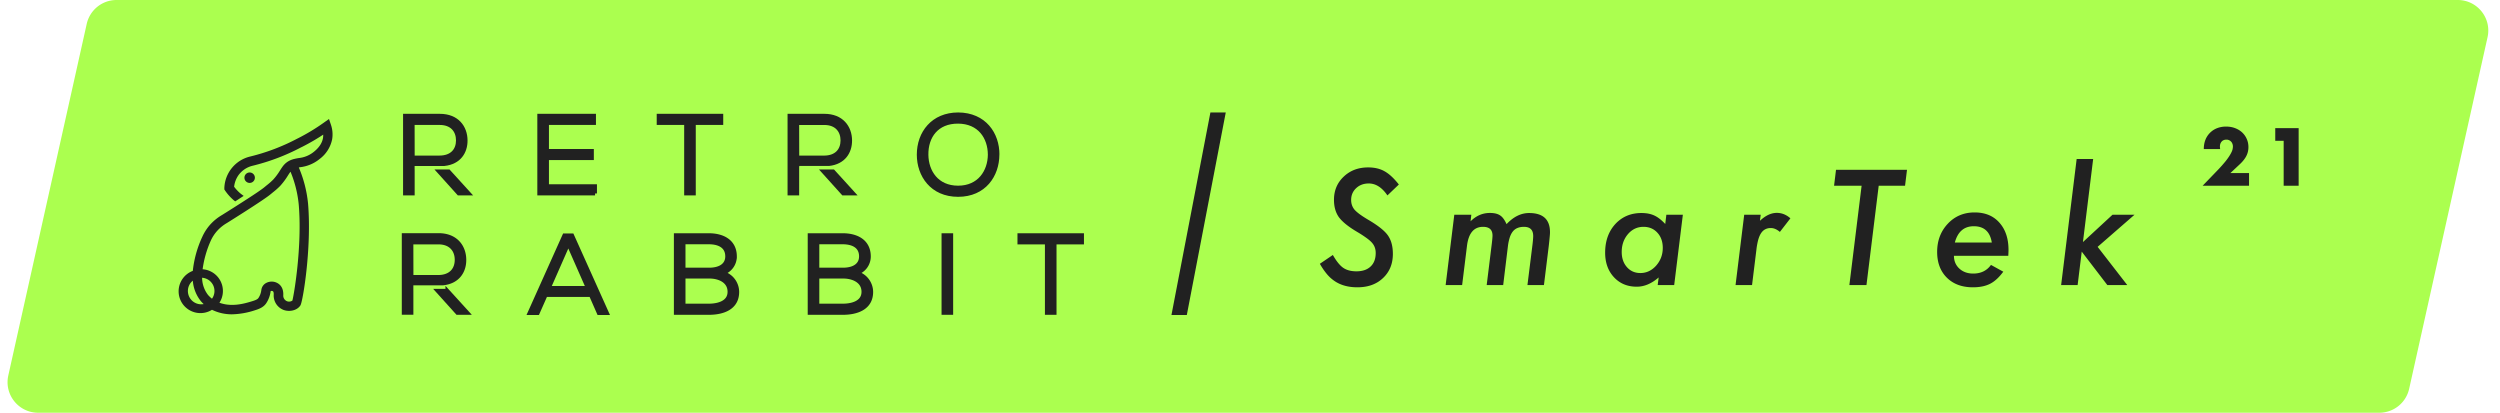 <svg width="424" height="70" fill="none" xmlns="http://www.w3.org/2000/svg"><g><path d="M416.827 0H19.767a5.185 5.185 0 0 0-5.06 4.057l-13.3 59.63C.687 66.924 3.15 70 6.47 70h397.06a5.185 5.185 0 0 0 5.061-4.056l13.298-59.63c.723-3.24-1.742-6.314-5.061-6.314z" fill="#ABFF4F"/><path d="M93.088 48.831h6.597l-3.3-7.495-3.297 7.495zm7.126 1.207h-7.667l-1.357 3.064h-1.395l5.919-13.183h1.318l5.923 13.183h-1.396l-1.345-3.064zM115.934 51.827h4.297c1.51 0 3.488-.471 3.488-2.337 0-1.865-1.809-2.574-3.388-2.574h-4.397v4.91zm0-6.105h4.397c1.583 0 2.997-.64 2.997-2.241 0-1.77-1.472-2.375-3.093-2.375h-4.301v4.616zm4.297-5.837c2.319 0 4.412 1.015 4.412 3.615a2.937 2.937 0 0 1-2.074 2.808 3.337 3.337 0 0 1 2.469 3.201c0 2.731-2.43 3.559-4.807 3.559h-5.616V39.885h5.616zM138.631 51.827h4.317c1.51 0 3.488-.471 3.488-2.337 0-1.865-1.828-2.574-3.412-2.574h-4.393v4.91zm0-6.105h4.393c1.584 0 2.998-.64 2.998-2.241 0-1.77-1.472-2.375-3.093-2.375h-4.298v4.616zm4.317-5.837c2.319 0 4.412 1.015 4.412 3.615a2.932 2.932 0 0 1-2.074 2.808 3.339 3.339 0 0 1 2.473 3.201c0 2.731-2.435 3.559-4.811 3.559h-5.635V39.885h5.635zM161.33 39.885h-1.319v13.183h1.319V39.885zM172.886 39.885v1.24h4.657v11.943h1.319V41.126h4.654v-1.241h-10.63zM69.781 49.318v-1.253h5.367c2.522-.272 3.626-2.056 3.607-4.017-.019-2.222-1.433-4.179-4.374-4.179h-5.914v13.183h1.318v-3.75l-.004.016zm0-8.193h4.6c2.036 0 3.067 1.283 3.067 2.938 0 1.655-1.02 2.903-3.132 2.903h-4.523l-.012-5.84z" fill="#212121" stroke="#212121" stroke-width=".648"/><path d="M75.877 49.318h-1.683l3.377 3.749h1.718l-3.412-3.75zM100.919 32.811h-9.465V19.628h9.296v1.241h-7.973v4.73h7.613v1.222h-7.613v4.75h8.142v1.24zM116.36 20.87h-4.658v-1.242h10.634v1.241h-4.658v11.942h-1.318V20.87z" fill="#212121" stroke="#212121" stroke-width=".648"/><path d="M162.497 31.815c3.6 0 5.336-2.73 5.367-5.557 0-2.957-1.752-5.596-5.367-5.615-3.615-.02-5.412 2.505-5.366 5.615.038 2.88 1.774 5.557 5.366 5.557zm6.674-5.557c-.019 3.447-2.208 6.798-6.674 6.798s-6.681-3.351-6.681-6.821c0-3.711 2.415-6.837 6.693-6.837 4.465.02 6.693 3.332 6.673 6.856" fill="#212121"/><path d="M169.171 26.258c-.019 3.447-2.208 6.798-6.674 6.798s-6.681-3.351-6.681-6.821c0-3.711 2.415-6.837 6.693-6.837 4.465.02 6.693 3.332 6.673 6.856m-6.685 5.561c3.6 0 5.336-2.73 5.367-5.557 0-2.957-1.752-5.596-5.367-5.615-3.615-.02-5.412 2.505-5.366 5.615.038 2.88 1.774 5.557 5.366 5.557z" stroke="#212121" stroke-width=".648"/><path d="M135.231 27.824h5.344c2.526-.272 3.626-2.057 3.611-4.018-.019-2.221-1.434-4.178-4.374-4.178h-5.919V32.81h1.319v-4.86h.019v-.127zm-.019-6.951h4.6c2.036 0 3.067 1.283 3.067 2.937 0 1.655-1.016 2.903-3.128 2.903h-4.524l-.015-5.84z" fill="#212121" stroke="#212121" stroke-width=".648"/><path d="M141.3 29.061h-1.679l3.377 3.75h1.714l-3.412-3.75zM69.995 29.061v-1.237h5.367c2.526-.272 3.626-2.057 3.61-4.018-.019-2.221-1.433-4.178-4.373-4.178h-5.915V32.81h1.319v-3.75h-.008zm0-8.192h4.6c2.035 0 3.067 1.283 3.067 2.937 0 1.655-1.02 2.903-3.132 2.903h-4.524l-.011-5.84z" fill="#212121" stroke="#212121" stroke-width=".648"/><path d="M76.09 29.061h-1.679l3.377 3.75h1.714l-3.412-3.75z" fill="#212121" stroke="#212121" stroke-width=".648"/><path d="m55.905 21.284-.237-.704-.61.432a33.97 33.97 0 0 1-4.439 2.681l-.169.085a34.853 34.853 0 0 1-7.973 3.014 5.452 5.452 0 0 0-4.178 5.074v.188l.103.157c.398.578.87 1.102 1.403 1.559l.1.077.981-.636a6.542 6.542 0 0 1-.36-.287 6.833 6.833 0 0 1-1.077-1.184c.072-.82.37-1.606.862-2.267a4.412 4.412 0 0 1 2.442-1.597 35.544 35.544 0 0 0 8.196-3.106l.169-.08a34.992 34.992 0 0 0 3.913-2.299c.048.34.048.686 0 1.027-.218 1.344-1.242 2.194-1.629 2.512a5.077 5.077 0 0 1-2.683 1.122c-.897.153-1.821.314-2.576 1.333-.123.16-.265.383-.426.632a10.5 10.5 0 0 1-1.173 1.586c-.276.28-.568.547-.874.796l-.41.33-.276.23c-.418.348-1.59 1.148-2.871 1.968l-1.073.693c-1.683 1.08-3.25 2.057-3.282 2.076a8.176 8.176 0 0 0-1.863 1.498 7.886 7.886 0 0 0-1.318 1.983 17.991 17.991 0 0 0-1.645 5.949 3.45 3.45 0 0 0-2.386 3.373 3.444 3.444 0 0 0 2.567 3.238 3.454 3.454 0 0 0 2.825-.484c1.059.54 2.233.816 3.423.805a12.99 12.99 0 0 0 3.783-.67c.824-.25 1.45-.54 1.833-1.15a4.451 4.451 0 0 0 .67-1.842l.023-.118c0-.023 0-.07.096-.115a.683.683 0 0 1 .468-.058c.188.065.471.157.437.881a2.369 2.369 0 0 0 1.533 2.352c.813.29 1.974.13 2.515-.644.383-.525 1.916-9.682 1.276-17.17a20.597 20.597 0 0 0-1.671-6.311c.165-.035.341-.065.537-.1a6.136 6.136 0 0 0 3.212-1.36 5.285 5.285 0 0 0 2.016-3.19 4.782 4.782 0 0 0-.184-2.279zM34.125 51.86a2.512 2.512 0 0 1-2.432-1.894 2.507 2.507 0 0 1 1.24-2.82 6.056 6.056 0 0 0 1.303 3.741c.245.29.519.556.816.793-.295.118-.61.18-.928.18zm1.874-.854c-.34-.24-.65-.52-.92-.835a5.106 5.106 0 0 1-1.047-3.32h.085a2.506 2.506 0 0 1 2.285 1.47A2.499 2.499 0 0 1 36 51.004zm14.915-16.346c.617 7.17-.847 15.645-1.108 16.468a1.241 1.241 0 0 1-1.203.2 1.269 1.269 0 0 1-.809-1.257c.035-.712-.142-1.635-1.196-1.984a1.75 1.75 0 0 0-1.376.146 1.291 1.291 0 0 0-.629.862l-.023.122a3.324 3.324 0 0 1-.521 1.444c-.15.23-.407.425-1.223.67-1.319.403-3.691 1.119-6 .127.473-.6.73-1.34.73-2.103a3.446 3.446 0 0 0-3.45-3.447h-.024a17.709 17.709 0 0 1 1.476-5.274 6.787 6.787 0 0 1 1.15-1.712 7.076 7.076 0 0 1 1.63-1.302c.252-.157 6.22-3.883 7.363-4.841l.253-.207c.188-.157.337-.272.425-.344.33-.269.645-.555.944-.858.496-.546.938-1.138 1.318-1.77.15-.23.28-.433.384-.574a2.21 2.21 0 0 1 .325-.349 19.565 19.565 0 0 1 1.564 5.983z" fill="#212121" stroke="#212121" stroke-width=".5"/><path d="M42.342 30.774a.636.636 0 1 0 0-1.272.636.636 0 0 0 0 1.272z" fill="#212121" stroke="#212121" stroke-width=".5"/><path d="M205.553 19.398h1.944l-6.481 33.704h-1.945l6.482-33.704z" fill="#212121" stroke="#212121" stroke-width=".648"/><path d="M381.437 31.5h-7.869l2.424-2.515a24.502 24.502 0 0 0 1.504-1.685c.363-.467.631-.86.804-1.18.181-.32.293-.579.337-.778.043-.198.064-.367.064-.505 0-.147-.026-.29-.077-.428a.96.96 0 0 0-.208-.363.952.952 0 0 0-.35-.26.975.975 0 0 0-.466-.103c-.346 0-.618.113-.817.337-.19.225-.285.506-.285.843 0 .095.013.233.039.415h-2.774c0-.57.09-1.09.272-1.556a3.488 3.488 0 0 1 1.983-1.983 4.188 4.188 0 0 1 1.53-.272c.544 0 1.045.086 1.503.259.467.173.869.415 1.206.726.337.31.601.682.791 1.114.19.424.285.886.285 1.387 0 .536-.117 1.033-.35 1.491-.225.45-.588.912-1.089 1.387l-1.62 1.517h3.163V31.5zm5.872-7.622h-1.426v-2.152h3.967V31.5h-2.541v-7.622zM237.244 31.293l-1.937 1.849c-.92-1.35-1.975-2.026-3.165-2.026-.861 0-1.574.266-2.14.798-.565.531-.848 1.198-.848 2 0 .641.194 1.194.583 1.658.194.22.476.468.848.747.38.278.852.587 1.418.924 1.679.98 2.802 1.865 3.367 2.658.574.802.861 1.853.861 3.153 0 1.688-.557 3.055-1.671 4.101-1.097 1.047-2.545 1.57-4.342 1.57-1.452 0-2.68-.312-3.684-.937a6.33 6.33 0 0 1-1.418-1.215 11.217 11.217 0 0 1-1.266-1.836l2.203-1.494c.599 1.055 1.186 1.781 1.759 2.178.574.397 1.321.595 2.241.595 1.021 0 1.819-.27 2.393-.81.582-.54.873-1.308.873-2.304 0-.684-.211-1.262-.633-1.735-.211-.244-.527-.519-.949-.822a19.55 19.55 0 0 0-1.583-1.026c-1.468-.87-2.493-1.696-3.076-2.481-.557-.785-.835-1.768-.835-2.95 0-1.578.548-2.886 1.645-3.924 1.098-1.046 2.482-1.57 4.153-1.57 1.088 0 2.017.22 2.785.659.784.438 1.59 1.185 2.418 2.24zm12.292 5.127-.127 1.114c.945-.945 2.038-1.418 3.279-1.418.751 0 1.329.14 1.734.418.405.262.768.755 1.089 1.481 1.181-1.257 2.456-1.886 3.823-1.886 2.363 0 3.544 1.085 3.544 3.254 0 .219-.021.527-.063.924-.034.396-.084.886-.152 1.468l-.81 6.57h-2.798l.861-6.9c.076-.64.114-1.113.114-1.417 0-1.038-.523-1.557-1.57-1.557-.413 0-.772.063-1.076.19a1.926 1.926 0 0 0-.785.57c-.211.253-.388.586-.531 1a8.04 8.04 0 0 0-.317 1.455l-.81 6.66h-2.798l.874-7.077c.076-.642.114-1.08.114-1.317 0-.987-.536-1.481-1.608-1.481-1.553 0-2.46 1.076-2.722 3.228l-.823 6.646h-2.797l1.468-11.925h2.887zm35.876 0-1.469 11.925h-2.798l.165-1.291c-1.198 1.046-2.439 1.57-3.722 1.57-1.578 0-2.865-.536-3.861-1.608s-1.494-2.46-1.494-4.165c0-1.966.57-3.578 1.709-4.836 1.157-1.257 2.638-1.886 4.444-1.886.852 0 1.578.14 2.177.418.608.278 1.228.76 1.861 1.443l.19-1.57h2.798zm-3.406 5.62c0-1.054-.304-1.91-.911-2.569-.608-.667-1.393-1-2.355-1-1.046 0-1.924.41-2.633 1.228-.709.827-1.063 1.84-1.063 3.038 0 1.047.295 1.903.886 2.57.591.667 1.35 1 2.279 1 1.029 0 1.919-.418 2.671-1.253.751-.853 1.126-1.857 1.126-3.013zm16.609-5.62-.127 1.026c.946-.895 1.899-1.342 2.861-1.342.844 0 1.612.308 2.304.924l-1.785 2.304c-.514-.439-1.029-.658-1.544-.658-.354 0-.667.071-.937.215-.27.135-.506.354-.709.658-.194.295-.358.68-.493 1.152a11.882 11.882 0 0 0-.304 1.696l-.734 5.95h-2.798l1.468-11.925h2.798zm20.014-4.924-2.076 16.85h-2.899l2.076-16.85h-4.671l.329-2.697h12.039l-.329 2.697h-4.469zm12.761 11.887c0 .877.303 1.599.911 2.164.616.566 1.401.849 2.355.849 1.308 0 2.312-.49 3.013-1.469l2.088 1.152c-.726.98-1.472 1.663-2.24 2.05-.777.398-1.747.596-2.912.596-1.848 0-3.321-.544-4.418-1.633s-1.646-2.545-1.646-4.367c0-1.908.604-3.503 1.811-4.786 1.198-1.274 2.713-1.911 4.544-1.911 1.772 0 3.169.574 4.19 1.721 1.038 1.157 1.557 2.705 1.557 4.646 0 .203-.012.532-.038.988h-9.215zm6.418-2.254c-.296-1.84-1.313-2.76-3.051-2.76-1.646 0-2.718.92-3.216 2.76h6.267zm17.191-14.165-1.734 14.09 5.013-4.634h3.734l-6.254 5.444 5.026 6.481h-3.38l-4.342-5.671-.696 5.671h-2.798l2.633-21.381h2.798z" fill="#212121"/></g></svg>
